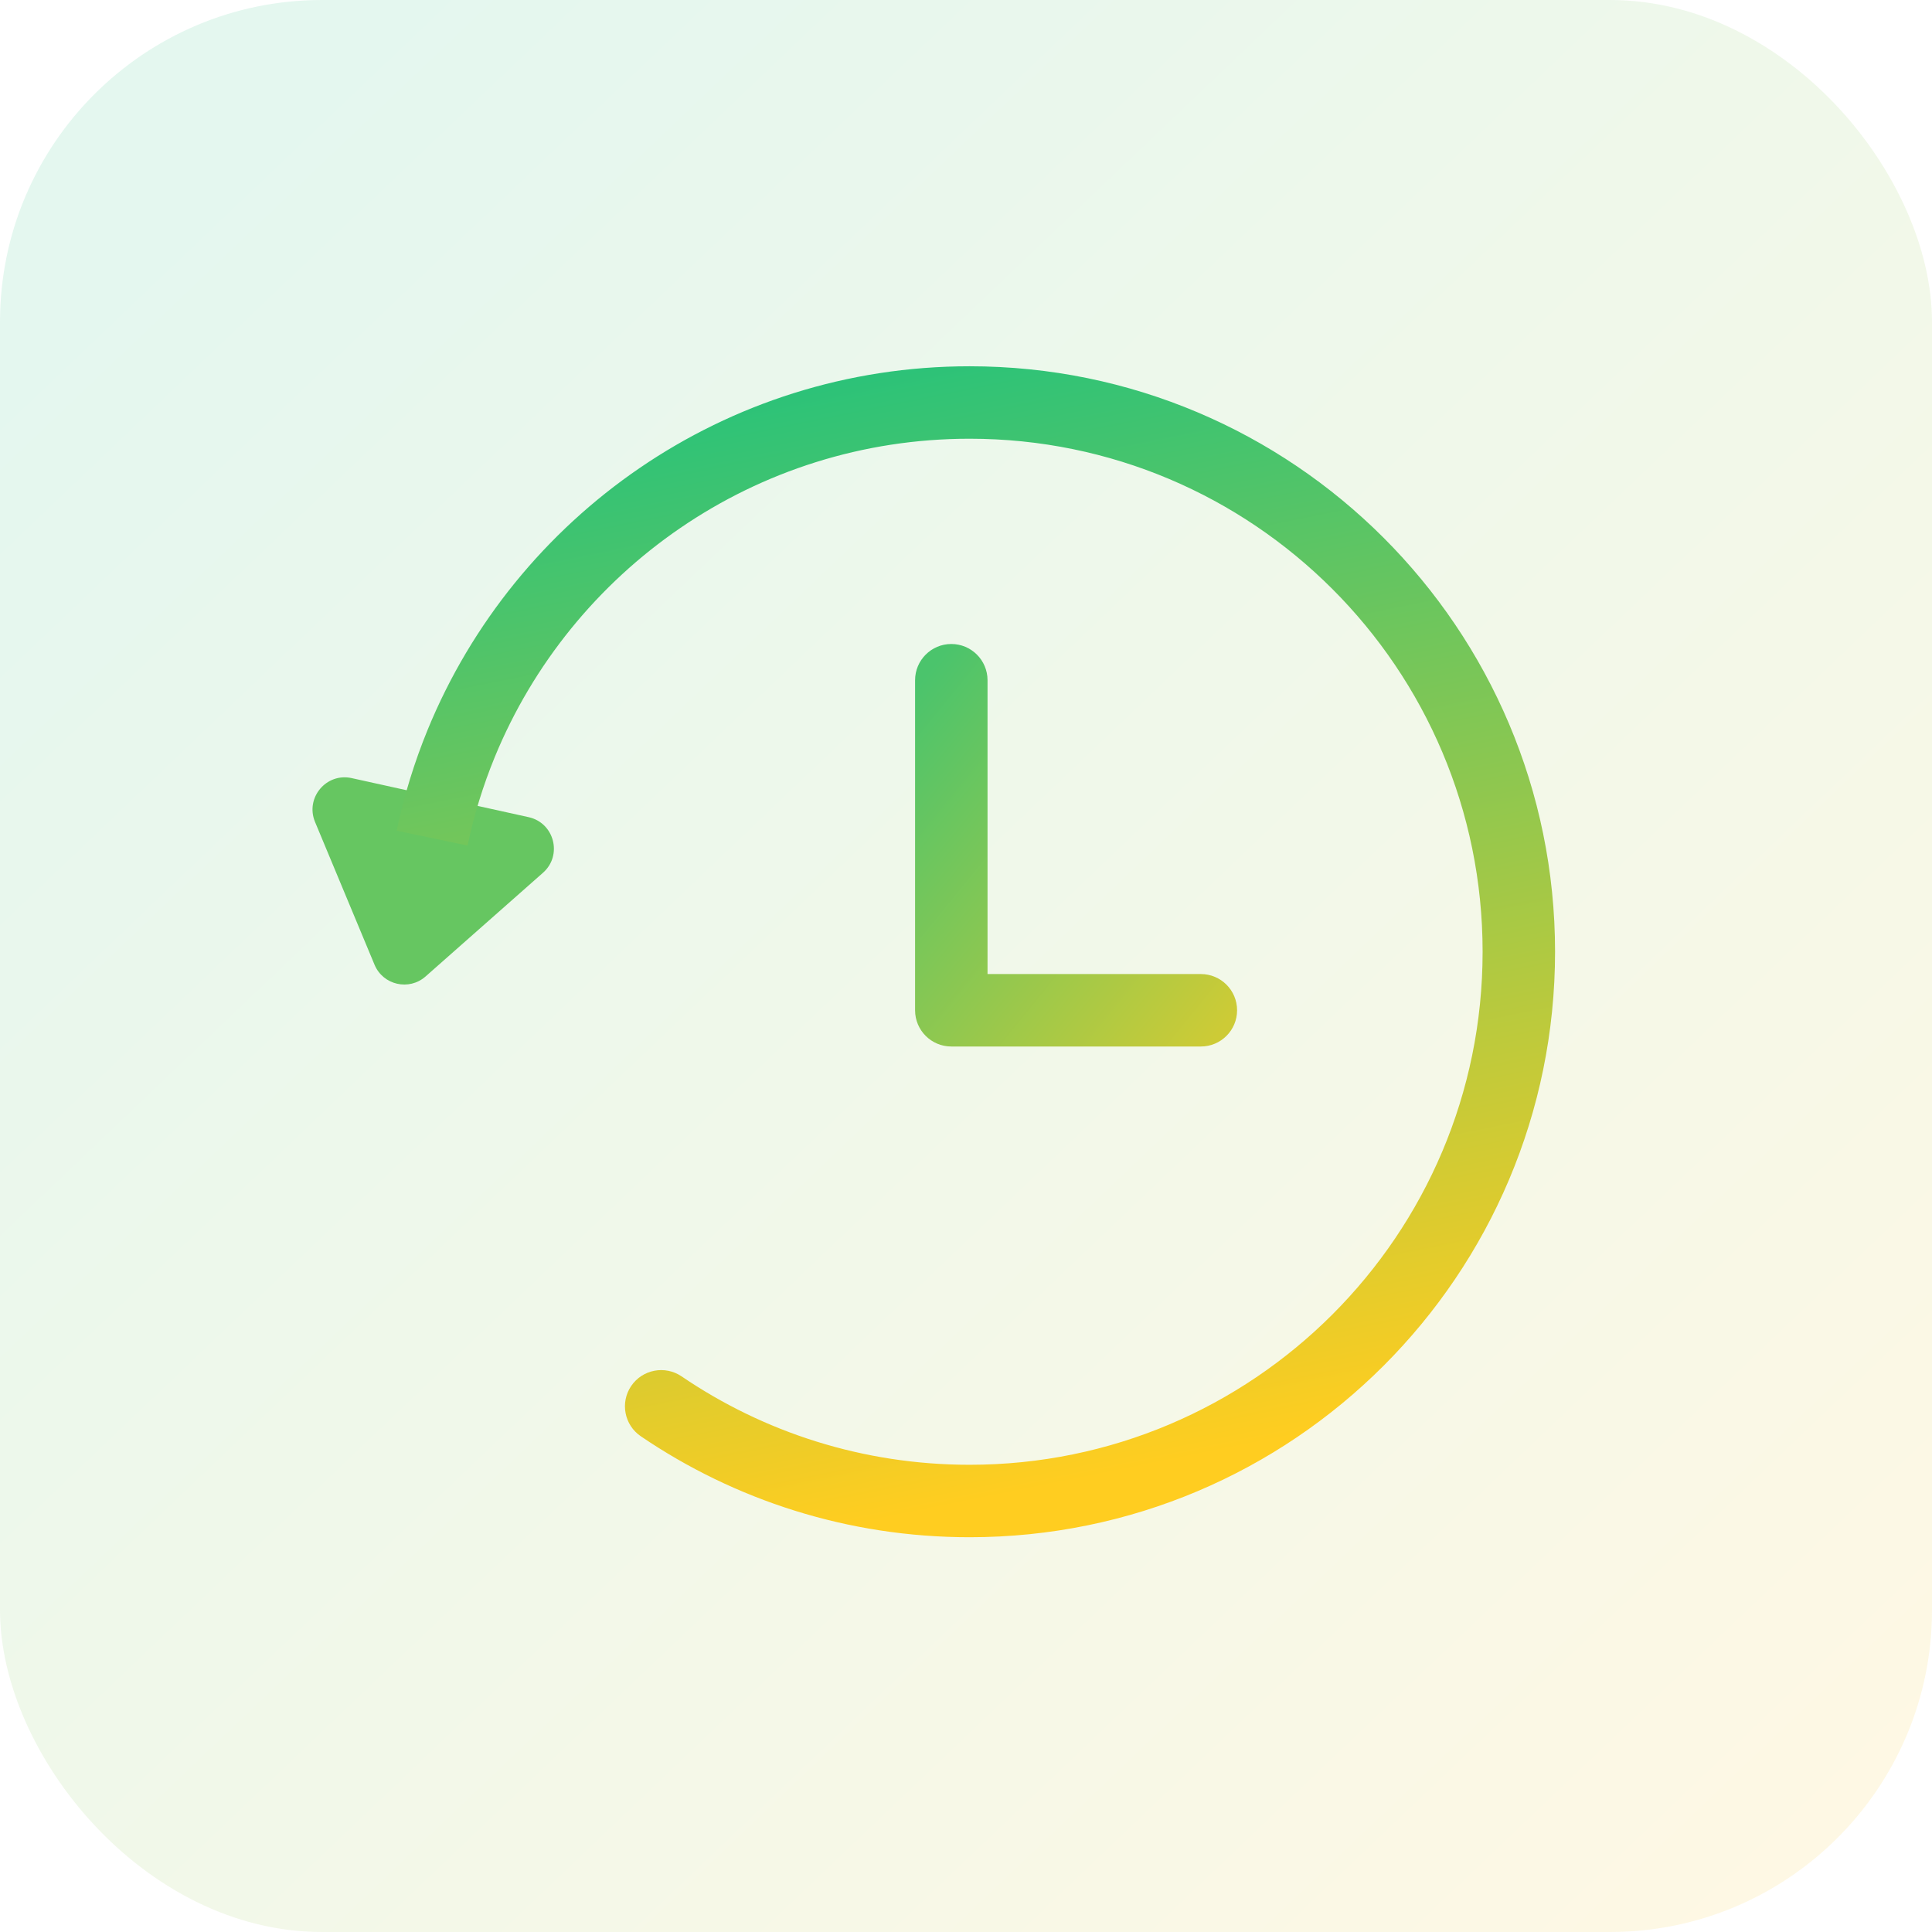 <svg width="48" height="48" viewBox="0 0 48 48" fill="none" xmlns="http://www.w3.org/2000/svg">
<rect opacity="0.12" width="48" height="48" rx="8" fill="url(#paint0_linear_13_1288)"/>
<path d="M9.305 23.968L7.827 20.421C7.578 19.823 8.106 19.192 8.738 19.332L13.133 20.302C13.772 20.443 13.981 21.25 13.491 21.683L10.573 24.26C10.162 24.623 9.516 24.474 9.305 23.968Z" fill="#66C661"/>
<path d="M11.459 18.47L12.291 18.812H12.291L11.459 18.47ZM16.933 34.195C16.521 33.916 15.962 34.023 15.682 34.434C15.403 34.845 15.51 35.404 15.921 35.684L16.933 34.195ZM36.835 23.646C36.835 30.686 31.129 36.392 24.089 36.392V38.192C32.123 38.192 38.635 31.68 38.635 23.646H36.835ZM24.089 10.9C31.129 10.9 36.835 16.607 36.835 23.646H38.635C38.635 15.613 32.123 9.1 24.089 9.1V10.9ZM12.291 18.812C14.197 14.168 18.762 10.9 24.089 10.9V9.1C18.007 9.1 12.799 12.832 10.626 18.128L12.291 18.812ZM11.616 21.008C11.776 20.249 12.003 19.515 12.291 18.812L10.626 18.128C10.297 18.931 10.037 19.77 9.855 20.638L11.616 21.008ZM24.089 36.392C21.435 36.392 18.972 35.582 16.933 34.195L15.921 35.684C18.25 37.267 21.063 38.192 24.089 38.192V36.392Z" fill="url(#paint1_linear_13_1288)"/>
<path fill-rule="evenodd" clip-rule="evenodd" d="M23.635 16C23.138 16 22.735 16.403 22.735 16.9V25.1C22.735 25.597 23.138 26 23.635 26H29.835C30.332 26 30.735 25.597 30.735 25.1C30.735 24.603 30.332 24.2 29.835 24.2H24.535V16.9C24.535 16.403 24.132 16 23.635 16Z" fill="url(#paint2_linear_13_1288)"/>
<defs>
<linearGradient id="paint0_linear_13_1288" x1="4.5" y1="5.5" x2="45" y2="48" gradientUnits="userSpaceOnUse">
<stop stop-color="#23C17B"/>
<stop offset="1" stop-color="#FFCC1F"/>
</linearGradient>
<linearGradient id="paint1_linear_13_1288" x1="18.5" y1="9" x2="24.235" y2="37.292" gradientUnits="userSpaceOnUse">
<stop stop-color="#25C27B"/>
<stop offset="1" stop-color="#FFCD20"/>
</linearGradient>
<linearGradient id="paint2_linear_13_1288" x1="22" y1="18" x2="30.735" y2="25.1" gradientUnits="userSpaceOnUse">
<stop stop-color="#4BC46C"/>
<stop offset="1" stop-color="#CDCB36"/>
</linearGradient>
</defs>
</svg>
